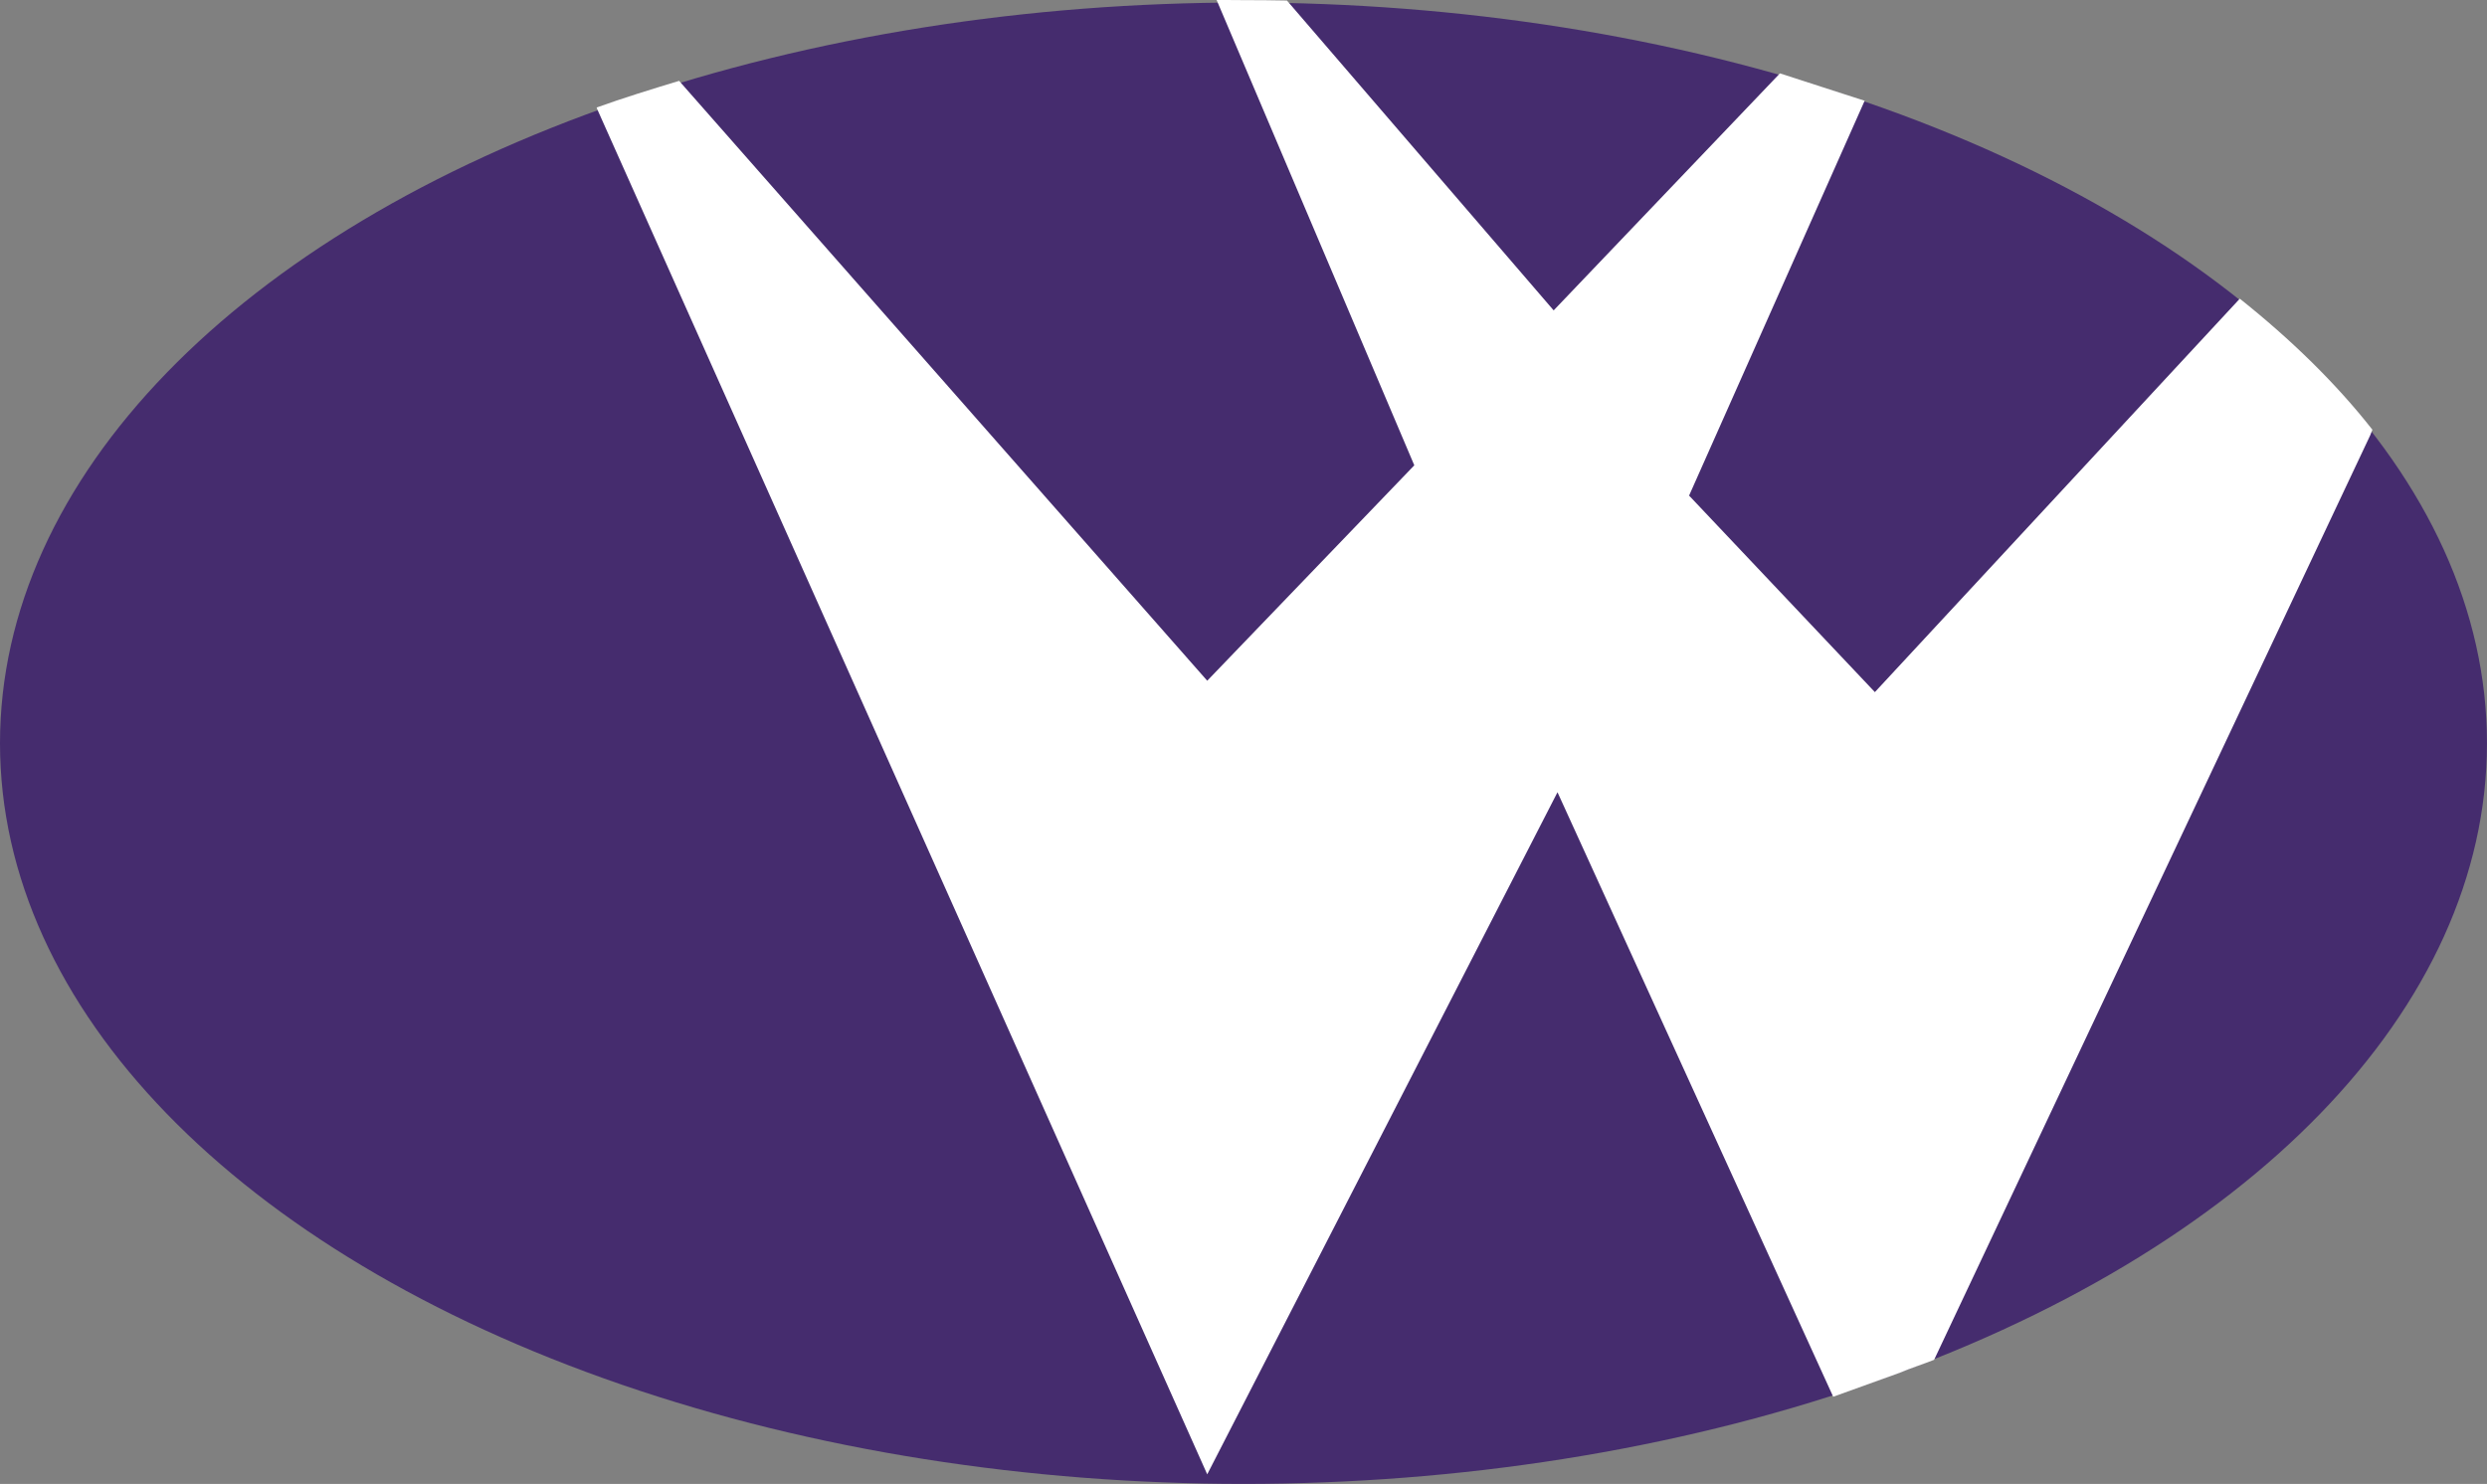 <svg xmlns="http://www.w3.org/2000/svg" id="_&#x56FE;&#x5C42;_2" data-name="&#x56FE;&#x5C42; 2" viewBox="0 0 843.59 503.43"><rect x="0" y="0" width="843.59" height="503.43" fill="#808080" stroke="none"/><defs><style>      .cls-1 {        fill: #fff;      }      .cls-2 {        fill: #452c6e;      }    </style></defs><g id="_&#x56FE;&#x5C42;_1-2" data-name="&#x56FE;&#x5C42; 1"><ellipse class="cls-2" cx="421.79" cy="252.14" rx="421.79" ry="251.28"></ellipse><path class="cls-1" d="M603.75,24.89l-76.75,80.41L436.53.18c-5-.1-9.7-.14-14.75-.14-2.86,0-6.25-.07-9.1-.03l67.05,157.85-70.24,73.08L230.36,27.43c-9.34,2.84-19.06,5.82-27.99,9.05l.35.88,206.77,462.82,118.81-231.41,93.52,205.08,22.43-8.07c3.88-1.64,7.91-2.91,11.8-4.46l147.95-313.7.72-1.83c-12.31-15.71-27.71-30.72-44.98-44.46l-123.78,133.47-63.02-66.67,59.55-133.95"></path></g></svg>